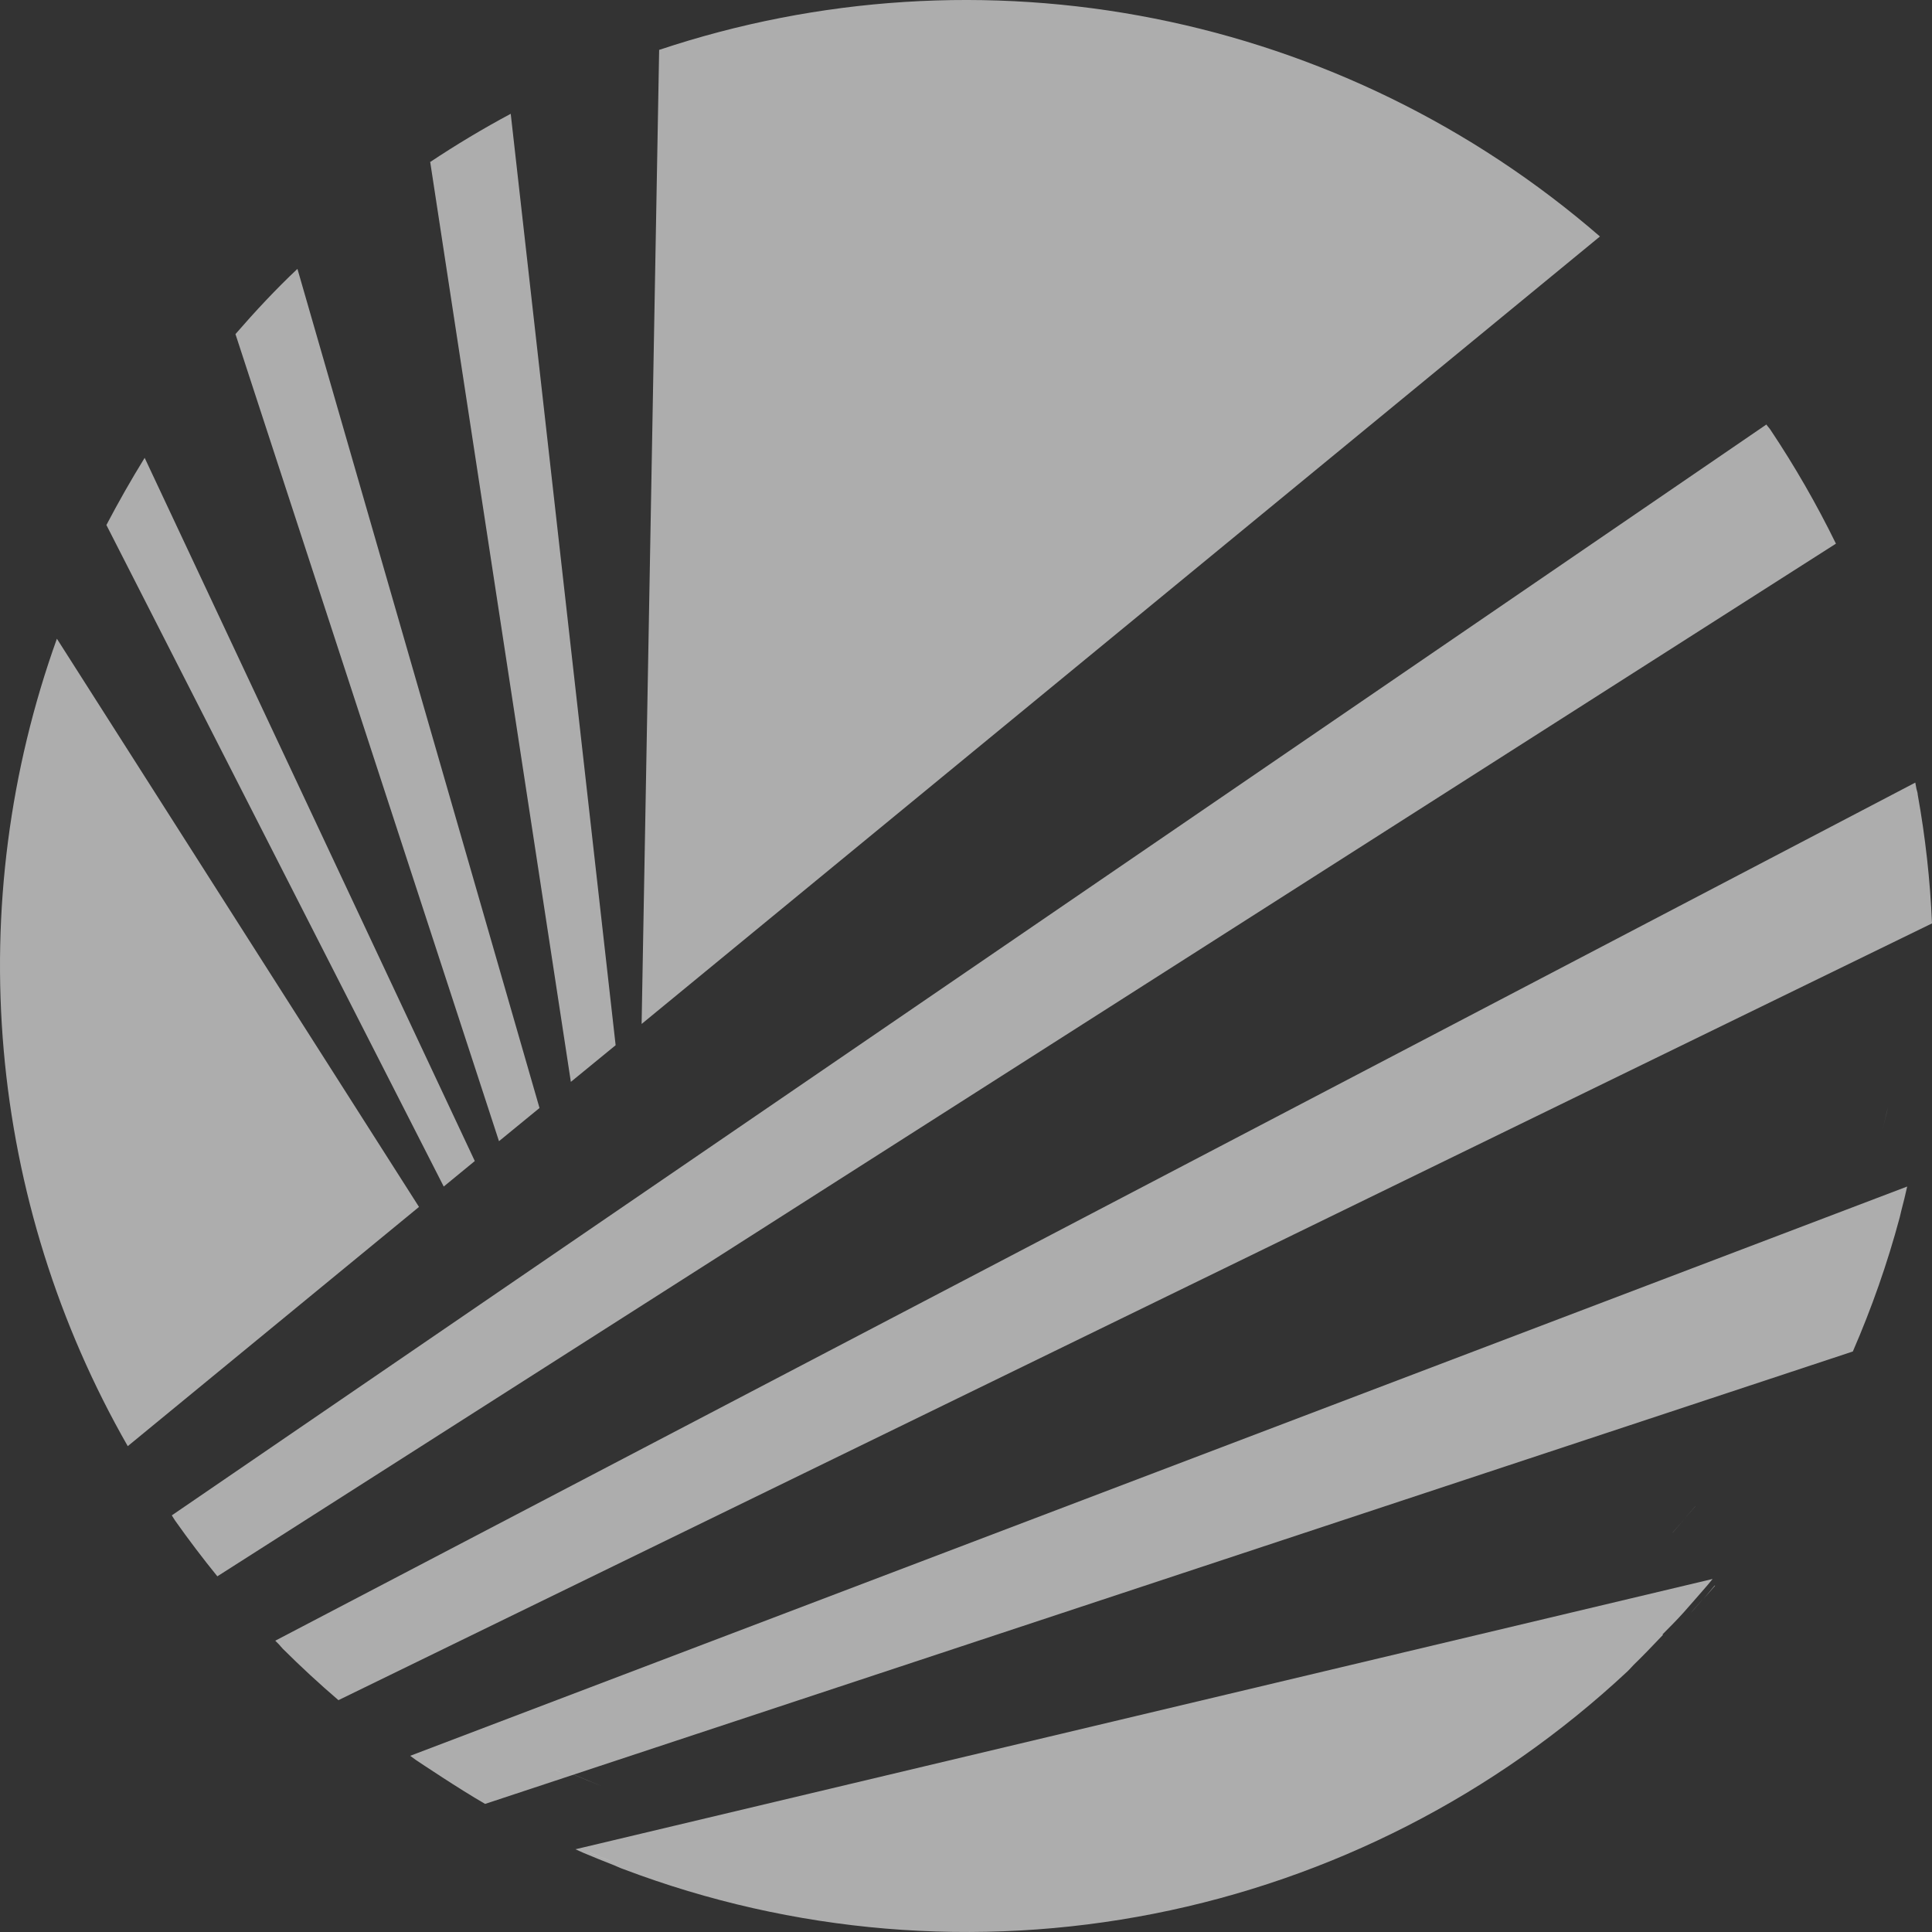 <?xml version="1.0" encoding="UTF-8"?> <svg xmlns="http://www.w3.org/2000/svg" width="40" height="40" viewBox="0 0 40 40" fill="none"><rect x="0" y="0" width="40" height="40" fill="#333333" stroke="none"/><path d="M35.041 33.355C35.116 33.271 35.19 33.185 35.263 33.099L35.011 33.387L35.041 33.355ZM35.498 32.829L35.273 33.099L35.51 32.829H35.498ZM12.228 38.361L12.473 38.463L12.851 38.616C12.641 38.535 12.431 38.449 12.222 38.361H12.228ZM1.178 13.224C0.199 15.951 -0.177 18.858 0.077 21.744C0.33 24.63 1.206 27.426 2.645 29.941L8.675 24.988L1.178 13.224ZM13.284 21.2L33.125 4.896C30.494 2.616 27.314 1.06 23.898 0.383C20.483 -0.295 16.95 -0.07 13.647 1.033M10.331 23.627L11.17 22.94L6.158 5.567C5.712 5.986 5.282 6.448 4.875 6.917L10.331 23.627ZM9.83 24.038L2.995 9.479C2.716 9.931 2.452 10.395 2.203 10.87L9.187 24.566L9.83 24.038ZM8.908 3.36L11.819 22.399L12.746 21.64L10.574 2.356C10 2.663 9.441 2.998 8.898 3.36M36.655 8.898C36.63 8.86 36.596 8.827 36.571 8.789L3.557 31.374C3.582 31.41 3.601 31.448 3.626 31.483C3.906 31.879 4.197 32.263 4.5 32.636L38.011 11.256C37.612 10.44 37.159 9.653 36.655 8.898Z" fill="white" fill-opacity="0.6"></path><path d="M39.371 25.049L39.491 24.566C39.451 24.728 39.413 24.889 39.371 25.049Z" fill="white" fill-opacity="0.6"></path><path d="M8.493 36.352L8.614 36.441C8.719 36.51 9.499 37.034 10.044 37.348L38.361 27.981C38.752 27.081 39.077 26.155 39.331 25.207C39.346 25.155 39.354 25.101 39.369 25.048C39.411 24.889 39.449 24.727 39.486 24.566L8.493 36.352ZM39.704 16.45C39.704 16.412 39.688 16.375 39.679 16.337L39.654 16.203L5.699 33.969L5.777 34.047C5.804 34.076 5.827 34.108 5.854 34.135C6.225 34.504 6.609 34.859 7.007 35.2L40 19.118C39.962 18.223 39.863 17.332 39.704 16.45ZM11.914 38.287L12.079 38.361L11.916 38.287H11.914Z" fill="white" fill-opacity="0.6"></path><path d="M35.458 32.691L11.915 38.287L12.079 38.361C12.289 38.449 12.498 38.535 12.708 38.616C12.777 38.644 12.842 38.677 12.917 38.702C16.418 40.027 20.219 40.345 23.891 39.621C27.564 38.897 30.959 37.159 33.695 34.604C33.752 34.55 33.802 34.487 33.861 34.432C33.919 34.378 33.995 34.298 34.07 34.223L34.095 34.198L34.435 33.843H34.416C34.565 33.693 34.716 33.542 34.858 33.384L35.11 33.097L35.345 32.827L35.46 32.688L35.458 32.691Z" fill="white" fill-opacity="0.6"></path><path d="M34.645 31.716L34.867 31.458L34.615 31.748L34.645 31.716ZM35.098 31.188C35.02 31.28 34.943 31.368 34.863 31.458L35.1 31.188H35.098ZM11.828 36.72L12.073 36.822L12.45 36.975C12.241 36.894 12.031 36.808 11.822 36.72H11.828Z" fill="white" fill-opacity="0.6"></path><path d="M38.971 23.409L39.09 22.925C39.046 23.086 39.013 23.248 38.971 23.409ZM11.513 36.652L11.679 36.723L11.515 36.65L11.513 36.652Z" fill="white" fill-opacity="0.6"></path></svg> 